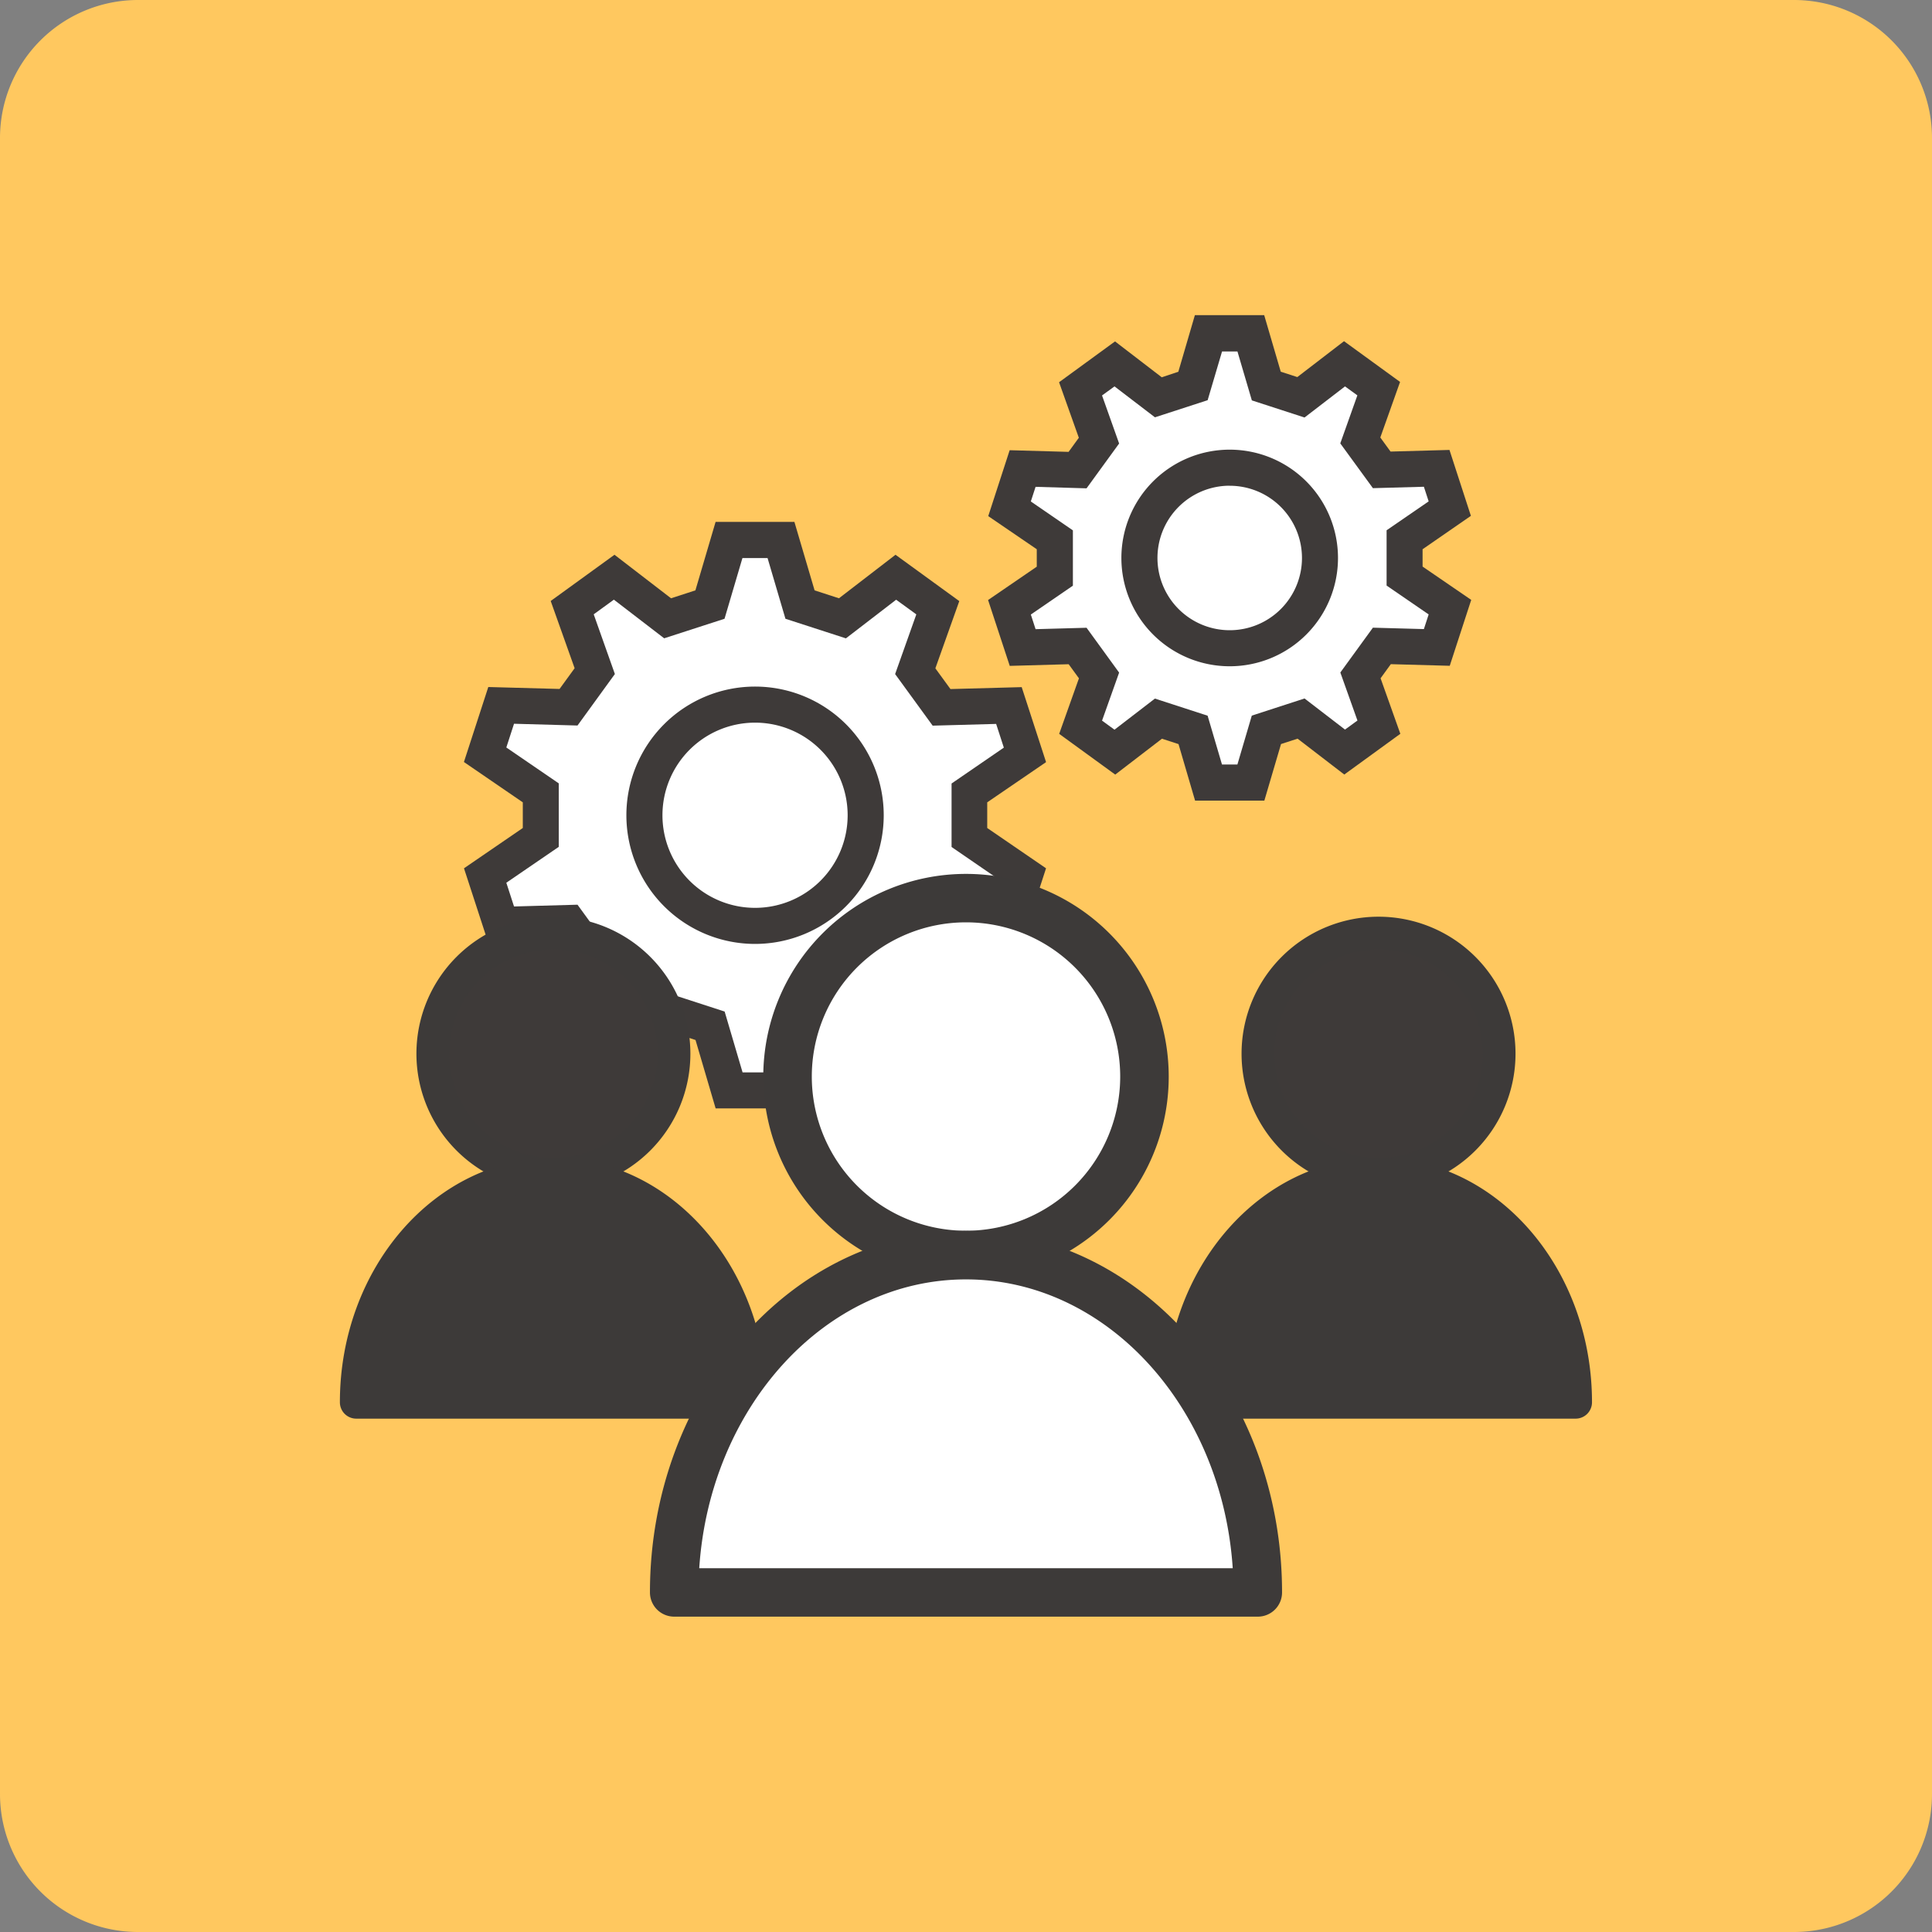 <svg id="irepo_icon7" xmlns="http://www.w3.org/2000/svg" xmlns:xlink="http://www.w3.org/1999/xlink" width="70" height="70" viewBox="0 0 70 70">
  <rect x="0" y="0" width="70" height="70" fill="#808080" stroke="none"/>
  <defs>
    <clipPath id="clip-path">
      <rect id="長方形_510" data-name="長方形 510" width="70" height="70" fill="none"/>
    </clipPath>
  </defs>
  <g id="グループ_364" data-name="グループ 364" clip-path="url(#clip-path)">
    <path id="パス_1962" data-name="パス 1962" d="M5,0H65a5,5,0,0,1,5,5V65a5,5,0,0,1-5,5H5a5,5,0,0,1-5-5V5A5,5,0,0,1,5,0" fill="#ffc85f"/>
    <path id="パス_1963" data-name="パス 1963" d="M28.3,19.561l.689,2.341,1.535.5,1.938-1.492,1.521,1.1-.818,2.3.95,1.308,2.442-.07.581,1.788L35.12,28.725v1.617l2.013,1.379-.581,1.789-2.442-.07-.95,1.308.818,2.3-1.521,1.105-1.934-1.489-1.535.5-.69,2.341H26.417l-.689-2.341-1.535-.5-1.934,1.489L20.738,37.05l.817-2.3-.95-1.308-2.442.07-.582-1.785,2.01-1.382V28.725l-2.014-1.38.582-1.788,2.442.07.95-1.309-.818-2.3,1.521-1.106L24.189,22.4l1.535-.5.689-2.341Z" fill="#fff"/>
    <path id="パス_1964" data-name="パス 1964" d="M28.785,40.16H25.929L25.2,37.681l-.883-.287-2.049,1.577-2.311-1.68.867-2.435-.546-.751-2.582.069-.885-2.714L18.942,30V29.07l-2.133-1.461.883-2.717,2.582.07.546-.751-.867-2.436L22.264,20.1l2.049,1.577.883-.287.731-2.48h2.856l.731,2.48.883.287L32.446,20.1l2.311,1.679-.867,2.436.547.751,2.581-.07.883,2.717L35.769,29.07V30L37.9,31.46l-.883,2.717-2.581-.069-.547.751.867,2.435-2.311,1.68L30.4,37.4l-.883.286Zm-1.88-1.305h.907l.649-2.2,2.192-.712,1.82,1.4.731-.531-.767-2.163,1.355-1.865,2.3.064.279-.86-1.894-1.3v-2.3l1.894-1.3-.279-.859-2.3.063-1.36-1.869L33.2,22.26l-.731-.531-1.82,1.4-2.191-.71-.648-2.2H26.9l-.649,2.2-2.187.708-1.822-1.4-.731.531.767,2.163-1.354,1.866-2.3-.064-.279.86,1.9,1.3v2.3l-1.9,1.3.279.86,2.3-.064,1.355,1.865-.768,2.163.732.531,1.819-1.4,2.193.712Z" fill="#3e3a39"/>
    <path id="パス_1965" data-name="パス 1965" d="M31.366,29.534a4.008,4.008,0,1,1-4.009-4.009,4.009,4.009,0,0,1,4.009,4.009" fill="#fff"/>
    <path id="パス_1966" data-name="パス 1966" d="M27.357,34.2a4.662,4.662,0,1,1,4.662-4.662A4.662,4.662,0,0,1,27.357,34.2m0-8.017a3.355,3.355,0,1,0,3.355,3.356,3.355,3.355,0,0,0-3.355-3.356" fill="#3e3a39"/>
    <path id="パス_1967" data-name="パス 1967" d="M45.322,12.078l.563,1.91,1.256.408,1.578-1.215,1.242.9-.668,1.876.775,1.067,1.991-.055.474,1.459-1.644,1.126v1.319L52.533,22l-.474,1.459-1.991-.055-.775,1.067.668,1.876-1.242.9-1.578-1.215-1.256.408-.563,1.91H43.787l-.562-1.91-1.256-.408L40.39,27.25l-1.241-.9.668-1.876-.775-1.067-1.991.055L36.577,22l1.643-1.126V19.556l-1.642-1.128.474-1.459,1.99.055.775-1.068L39.15,14.08l1.241-.9,1.578,1.215,1.256-.407.563-1.911Z" fill="#fff"/>
    <path id="パス_1968" data-name="パス 1968" d="M45.81,29.008H43.3l-.6-2.048-.6-.195-1.693,1.3-2.031-1.476.716-2.012-.372-.511-2.135.06L35.8,21.74l1.764-1.208V19.9L35.806,18.7l.776-2.388,2.135.06.371-.511-.716-2.012L40.4,12.37l1.693,1.3.6-.2.6-2.052h2.511l.6,2.049.6.195,1.692-1.3,2.031,1.476-.716,2.013.371.51,2.135-.059.776,2.388L51.543,19.9v.628l1.762,1.207-.778,2.388-2.135-.059-.371.511.716,2.012-2.031,1.476-1.692-1.3-.6.195ZM44.275,27.7h.558l.522-1.772,1.911-.621,1.466,1.127.451-.328-.62-1.74,1.18-1.624,1.847.051.173-.531-1.524-1.046V19.213l1.524-1.047-.173-.53-1.847.051-1.182-1.622.619-1.74L48.732,14l-1.466,1.127-1.909-.62-.522-1.772h-.558L43.755,14.5l-1.909.62L40.381,14l-.452.328.619,1.741-1.18,1.624-1.847-.054-.172.53,1.524,1.047V21.22l-1.524,1.046.172.53,1.847-.051,1.18,1.625-.619,1.74.451.328,1.465-1.127,1.909.62Z" fill="#3e3a39"/>
    <circle id="楕円形_22" data-name="楕円形 22" cx="3.271" cy="3.271" r="3.271" transform="translate(41.284 16.945)" fill="#fff"/>
    <path id="パス_1969" data-name="パス 1969" d="M44.555,24.14a3.924,3.924,0,1,1,3.923-3.924,3.923,3.923,0,0,1-3.923,3.924m0-6.542a2.618,2.618,0,1,0,2.618,2.618A2.618,2.618,0,0,0,44.555,17.6" fill="#3e3a39"/>
    <path id="パス_1970" data-name="パス 1970" d="M54.316,38.179a4.37,4.37,0,1,1-4.369-4.369,4.369,4.369,0,0,1,4.369,4.369" fill="#3e3a39"/>
    <path id="パス_1971" data-name="パス 1971" d="M49.947,43.14a4.963,4.963,0,1,1,4.963-4.963,4.963,4.963,0,0,1-4.963,4.963m0-8.738a3.775,3.775,0,1,0,3.775,3.775A3.775,3.775,0,0,0,49.947,34.4" fill="#3d3a39"/>
    <path id="パス_1972" data-name="パス 1972" d="M42.8,50.806c0-4.56,3.2-8.258,7.144-8.258s7.143,3.7,7.143,8.258Z" fill="#3d3a39"/>
    <path id="パス_1973" data-name="パス 1973" d="M57.091,51.4H42.8a.592.592,0,0,1-.593-.593c0-4.881,3.471-8.852,7.737-8.852s7.737,3.974,7.737,8.852a.592.592,0,0,1-.593.593M43.418,50.213H56.475c-.26-3.95-3.089-7.07-6.53-7.07s-6.27,3.12-6.531,7.07" fill="#3d3a39"/>
    <path id="パス_1974" data-name="パス 1974" d="M24.42,38.179a4.37,4.37,0,1,1-4.369-4.369,4.369,4.369,0,0,1,4.369,4.369" fill="#3e3a39"/>
    <path id="パス_1975" data-name="パス 1975" d="M20.051,43.14a4.963,4.963,0,1,1,4.963-4.963,4.963,4.963,0,0,1-4.963,4.963m0-8.738a3.775,3.775,0,1,0,3.775,3.775A3.775,3.775,0,0,0,20.051,34.4" fill="#3d3a39"/>
    <path id="パス_1976" data-name="パス 1976" d="M12.908,50.806c0-4.56,3.2-8.258,7.144-8.258s7.143,3.7,7.143,8.258Z" fill="#3d3a39"/>
    <path id="パス_1977" data-name="パス 1977" d="M27.195,51.4H12.908a.592.592,0,0,1-.593-.593c0-4.881,3.471-8.852,7.737-8.852s7.737,3.974,7.737,8.852a.592.592,0,0,1-.593.593M13.522,50.213H26.579c-.26-3.95-3.089-7.07-6.53-7.07s-6.27,3.12-6.531,7.07" fill="#3d3a39"/>
    <path id="パス_1978" data-name="パス 1978" d="M41.466,39.008A6.467,6.467,0,1,1,35,32.541h0a6.467,6.467,0,0,1,6.467,6.467" fill="#fff"/>
    <path id="パス_1979" data-name="パス 1979" d="M35,46.353a7.345,7.345,0,1,1,7.345-7.345A7.344,7.344,0,0,1,35,46.353m0-12.935a5.587,5.587,0,1,0,5.587,5.587A5.587,5.587,0,0,0,35,33.418" fill="#3d3a39"/>
    <path id="パス_1980" data-name="パス 1980" d="M24.427,57.7c0-6.749,4.733-12.222,10.573-12.222S45.572,50.946,45.572,57.7Z" fill="#fff"/>
    <path id="パス_1981" data-name="パス 1981" d="M45.572,58.574H24.427a.878.878,0,0,1-.878-.877c0-7.224,5.137-13.1,11.451-13.1s11.451,5.881,11.451,13.1a.877.877,0,0,1-.877.877M25.336,56.819H44.664C44.279,50.974,40.092,46.355,35,46.355s-9.279,4.617-9.665,10.462" fill="#3d3a39"/>
  </g>
</svg>
